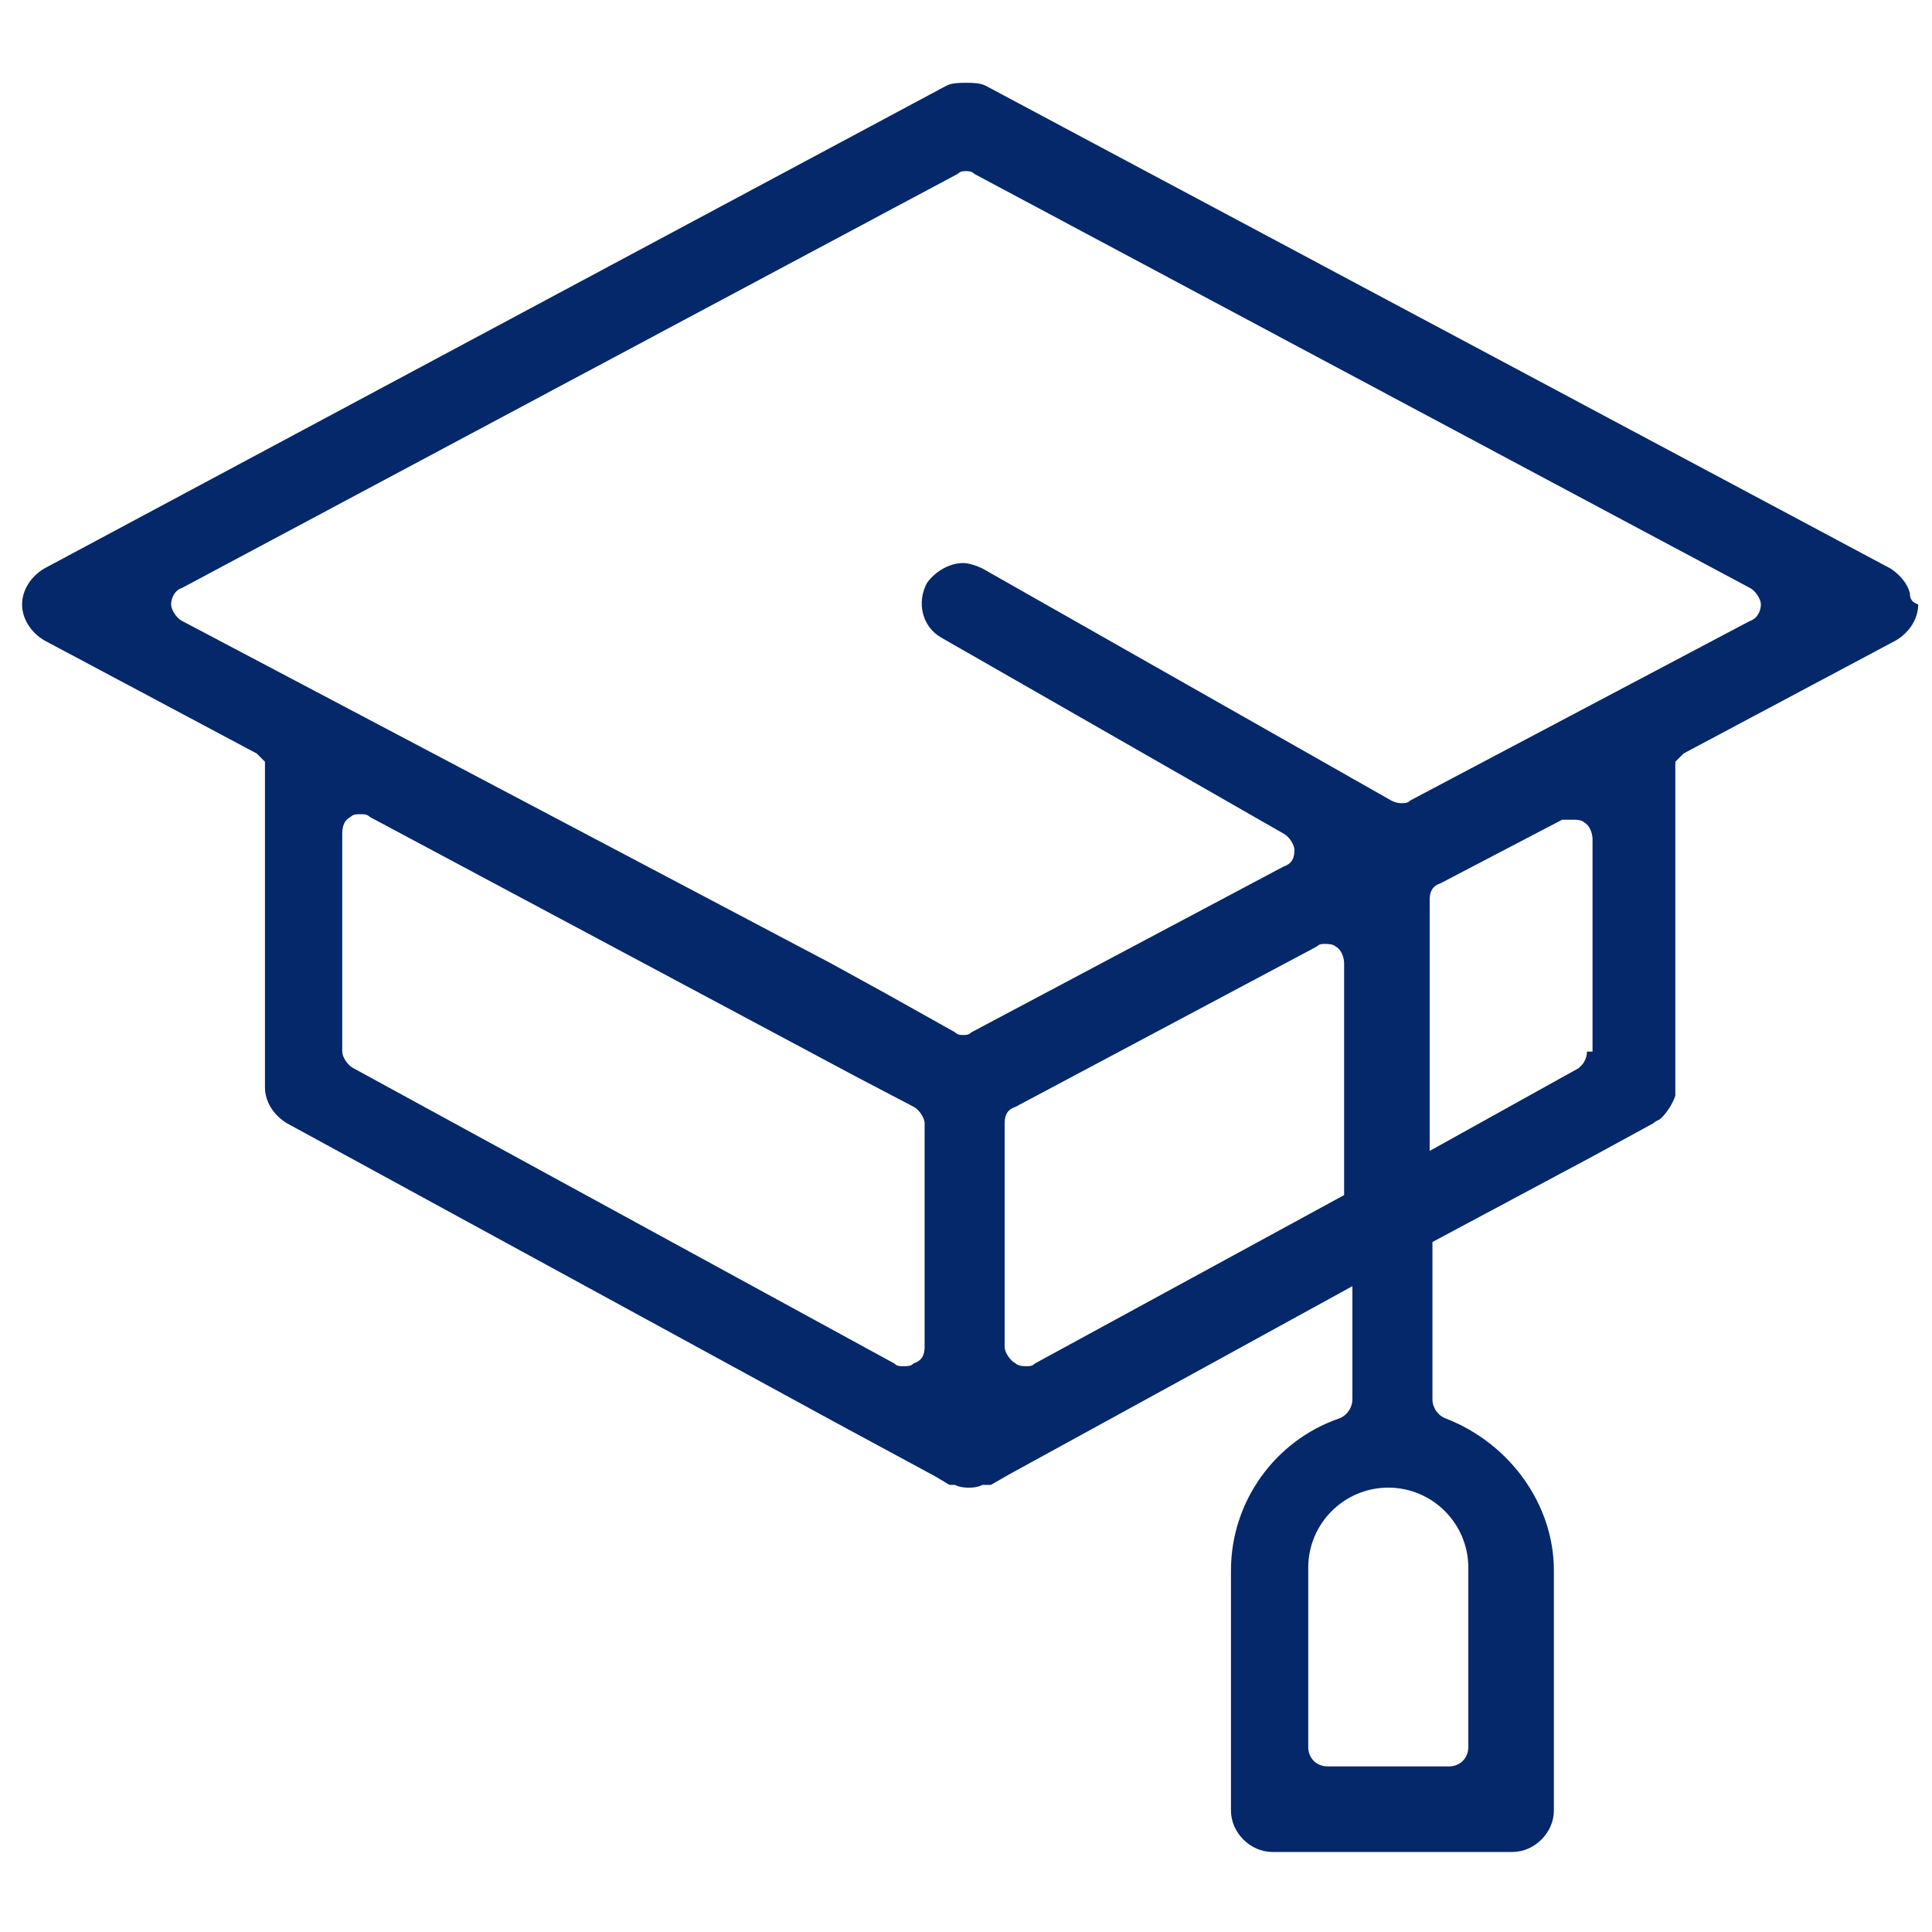 <?xml version="1.0" encoding="utf-8"?>
<!-- Generator: Adobe Illustrator 24.0.2, SVG Export Plug-In . SVG Version: 6.00 Build 0)  -->
<svg version="1.1" id="Layer_1" xmlns="http://www.w3.org/2000/svg" xmlns:xlink="http://www.w3.org/1999/xlink" x="0px" y="0px"
	 viewBox="0 0 70 70" style="enable-background:new 0 0 70 70;" xml:space="preserve">
<style type="text/css">
	.st0{fill:#05286A;}
</style>
<g>
	<g>
		<path class="st0" d="M69.2,21.5c-0.1-0.4-0.4-0.7-0.7-0.9L35.7,3.1C35.5,3,35.2,3,35,3S34.5,3,34.3,3.1L1.6,20.6
			c-0.5,0.3-0.8,0.8-0.8,1.3s0.3,1,0.8,1.3l7.7,4.1c0.1,0.1,0.2,0.2,0.3,0.3v0.9v0.8v10.1c0,0.5,0.3,1,0.8,1.3l19.8,10.8v0l3.7,2
			l0.5,0.3c0,0,0,0,0,0c0,0,0.1,0,0.1,0c0,0,0,0,0.1,0l0,0c0,0,0,0,0,0l0,0l0,0c0.2,0.1,0.4,0.1,0.5,0.1s0.3,0,0.5-0.1l0,0l0,0l0,0
			l0,0c0,0,0,0,0.1,0c0,0,0,0,0.1,0c0,0,0,0,0.1,0l0.7-0.4l7.3-4c0,0,0,0,0,0l5.1-2.8v4.1c0,0.3-0.2,0.6-0.5,0.7
			c-2.3,0.8-3.9,3-3.9,5.5v8.7c0,0.8,0.7,1.5,1.5,1.5h8.7c0.8,0,1.5-0.7,1.5-1.5v-8.7c0-2.4-1.6-4.6-3.9-5.5
			c-0.3-0.1-0.5-0.4-0.5-0.7V45l5.8-3.1c0,0,0,0,0,0l2.2-1.2c0.1-0.1,0.2-0.1,0.3-0.2c0.2-0.2,0.4-0.5,0.5-0.8c0-0.1,0-0.2,0-0.3V29
			v-0.5v-0.9c0.1-0.1,0.2-0.2,0.3-0.3l7.7-4.1c0.5-0.3,0.8-0.8,0.8-1.3C69.2,21.8,69.2,21.6,69.2,21.5z M33.5,48.8
			c0,0.3-0.1,0.5-0.4,0.6c-0.1,0.1-0.2,0.1-0.4,0.1c-0.1,0-0.2,0-0.3-0.1L12.8,38.7c-0.2-0.1-0.4-0.4-0.4-0.6v-7.9
			c0-0.3,0.1-0.5,0.3-0.6c0.1-0.1,0.2-0.1,0.4-0.1c0.1,0,0.2,0,0.3,0.1l17.6,9.4l2.1,1.1c0.2,0.1,0.4,0.4,0.4,0.6V48.8z M37.5,49.4
			c-0.1,0.1-0.2,0.1-0.3,0.1c-0.1,0-0.3,0-0.4-0.1c-0.2-0.1-0.4-0.4-0.4-0.6v-8.1c0-0.3,0.1-0.5,0.4-0.6l10.9-5.8
			c0.1-0.1,0.2-0.1,0.3-0.1c0.1,0,0.3,0,0.4,0.1c0.2,0.1,0.3,0.4,0.3,0.6v8.4L37.5,49.4z M53.2,56.8v6.5c0,0.4-0.3,0.7-0.7,0.7h-4.4
			c-0.4,0-0.7-0.3-0.7-0.7v-6.5c0-1.6,1.3-2.9,2.9-2.9C51.9,53.9,53.2,55.2,53.2,56.8z M57.5,38.1c0,0.2-0.1,0.4-0.2,0.5
			c0,0-0.1,0.1-0.1,0.1l-5.4,3v-9.1c0-0.3,0.1-0.5,0.4-0.6l4.4-2.3c0.1,0,0.1,0,0.2,0c0.1,0,0.1,0,0.2,0c0.1,0,0.3,0,0.4,0.1
			c0.2,0.1,0.3,0.4,0.3,0.6V38.1z M63.4,22.5l-12.3,6.5c-0.1,0.1-0.2,0.1-0.3,0.1c-0.1,0-0.2,0-0.4-0.1l-14.8-8.4
			c-0.2-0.1-0.5-0.2-0.7-0.2c-0.5,0-1,0.3-1.3,0.7c-0.4,0.7-0.2,1.6,0.5,2l12.4,7.1c0.2,0.1,0.4,0.4,0.4,0.6c0,0.3-0.1,0.5-0.4,0.6
			l-11.3,6c-0.1,0.1-0.2,0.1-0.3,0.1s-0.2,0-0.3-0.1l-2.5-1.4l-2-1.1v0L6.6,22.5c-0.2-0.1-0.4-0.4-0.4-0.6s0.1-0.5,0.4-0.6l28.1-15
			c0.1-0.1,0.2-0.1,0.3-0.1s0.2,0,0.3,0.1l28.1,15c0.2,0.1,0.4,0.4,0.4,0.6S63.7,22.4,63.4,22.5z"/>
	</g>
</g>
</svg>
